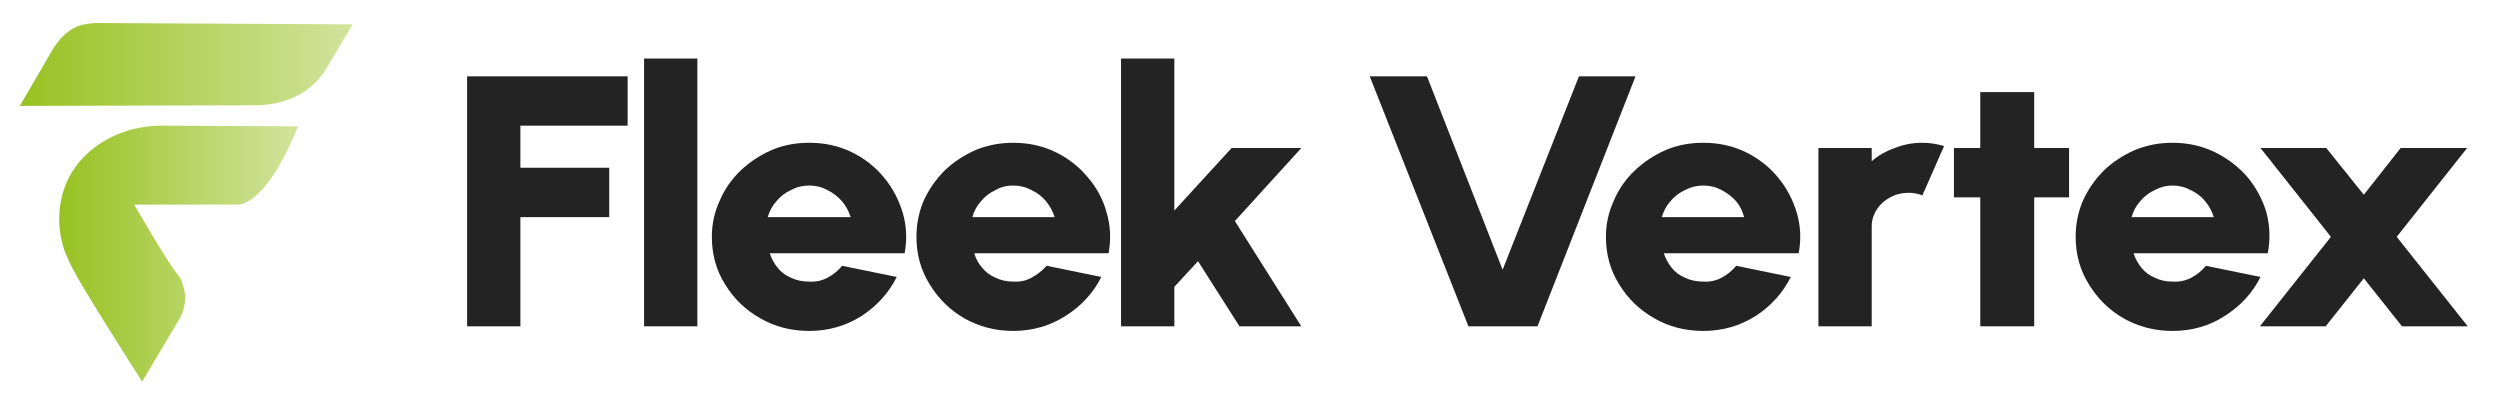 <svg version="1.2" xmlns="http://www.w3.org/2000/svg" viewBox="0 0 380 60" width="380" height="60"><defs><linearGradient id="P" gradientUnits="userSpaceOnUse"/><linearGradient id="g1" x2="1" href="#P" gradientTransform="matrix(50.614,0,0,12.571,3,3.5)"><stop stop-color="#98c222"/><stop offset="1" stop-color="#d1e49d"/></linearGradient><linearGradient id="g2" x2="1" href="#P" gradientTransform="matrix(36.264,0,0,38.909,9.015,19.091)"><stop stop-color="#98c222"/><stop offset="1" stop-color="#d1e49d"/></linearGradient></defs><style>.a{fill:url(#g1)}.b{fill:url(#g2)}.c{fill:#232323}</style><path fill-rule="evenodd" class="a" d="m53.6 3.7l-38.5-0.2c-3.4 0-5 1-6.9 3.7l-5.2 8.9 35.3-0.1c4.9 0.1 9.2-1.8 11.5-5.9z"/><path fill-rule="evenodd" class="b" d="m45.3 19.2l-20.7-0.1c-3.7 0-7.3 1.1-10.2 3.3-2.8 2.1-5.4 5.6-5.4 11 0 1.6 0.3 3.2 0.8 4.7 0.4 0.9 0.8 2 1.4 3 1.5 3 10.4 16.9 10.4 16.9l5.6-9.4c1-1.6 1.2-3.6 0.6-5.3q-0.2-0.9-0.9-1.7c-1.8-2.3-6.5-10.5-6.5-10.5h15.8c0 0 4.2 0.3 9.1-11.9z"/><path fill-rule="evenodd" class="c" d="m71 49.6v-38h24.4v7.5h-16.3v6.4h13.5v7.5h-13.5v16.6z"/><path fill-rule="evenodd" class="c" d="m106 8.9v40.7h-8.1v-40.7z"/><path fill-rule="evenodd" class="c" d="m123 50.3q-4.1 0-7.4-1.9-3.4-1.9-5.4-5.2-2-3.2-2-7.2 0-2.9 1.2-5.5 1.1-2.6 3.2-4.6 2-1.9 4.7-3.1 2.6-1.1 5.7-1.1 3.5 0 6.4 1.4 2.9 1.4 4.9 3.8 2 2.4 2.9 5.4 0.9 3 0.3 6.2h-20.5q0.4 1.2 1.2 2.2 0.8 1 2 1.5 1.2 0.6 2.8 0.6 1.5 0.1 2.8-0.6 1.3-0.7 2.2-1.8l8.3 1.7q-1.8 3.6-5.3 5.9-3.6 2.3-8 2.3zm-6.3-17.3h12.6q-0.4-1.3-1.3-2.4-1-1.1-2.2-1.7-1.3-0.7-2.8-0.7-1.5 0-2.8 0.7-1.3 0.6-2.2 1.7-0.9 1-1.3 2.4z"/><path fill-rule="evenodd" class="c" d="m154 50.3q-4 0-7.4-1.9-3.3-1.9-5.3-5.2-2-3.2-2-7.2 0-2.9 1.1-5.5 1.2-2.6 3.2-4.6 2-1.9 4.7-3.1 2.7-1.1 5.7-1.1 3.5 0 6.4 1.4 2.9 1.4 4.9 3.8 2.1 2.4 2.9 5.4 0.9 3 0.3 6.2h-20.4q0.3 1.2 1.2 2.2 0.8 1 2 1.5 1.2 0.6 2.7 0.6 1.6 0.1 2.8-0.6 1.3-0.7 2.3-1.8l8.3 1.7q-1.8 3.6-5.4 5.9-3.6 2.3-8 2.3zm-6.2-17.3h12.5q-0.4-1.3-1.3-2.4-0.9-1.1-2.2-1.7-1.3-0.7-2.8-0.7-1.5 0-2.7 0.7-1.3 0.6-2.2 1.7-0.9 1-1.3 2.4z"/><path fill-rule="evenodd" class="c" d="m197.8 49.6h-9.4l-6.3-9.9-3.6 3.9v6h-8.1v-40.7h8.1v23.1l8.7-9.5h10.6l-10.1 11.1z"/><path fill-rule="evenodd" class="c" d="m223.2 49.6l-15-38h8.7l11.5 29.4 11.6-29.4h8.6l-14.9 38z"/><path fill-rule="evenodd" class="c" d="m258.9 50.3q-4.1 0-7.4-1.9-3.4-1.9-5.4-5.2-2-3.2-2-7.2 0-2.9 1.2-5.5 1.1-2.6 3.2-4.6 2-1.9 4.7-3.1 2.6-1.1 5.7-1.1 3.5 0 6.4 1.4 2.9 1.4 4.9 3.8 2 2.4 2.9 5.4 0.9 3 0.3 6.2h-20.5q0.4 1.2 1.2 2.2 0.8 1 2 1.5 1.2 0.6 2.8 0.6 1.5 0.1 2.8-0.6 1.3-0.7 2.2-1.8l8.3 1.7q-1.8 3.6-5.3 5.9-3.6 2.3-8 2.3zm-6.3-17.3h12.5q-0.3-1.3-1.2-2.4-1-1.1-2.2-1.7-1.3-0.7-2.8-0.7-1.5 0-2.8 0.7-1.3 0.6-2.2 1.7-0.9 1-1.3 2.4z"/><path fill-rule="evenodd" class="c" d="m276.4 49.6v-27.1h8.1v2q1.5-1.3 3.5-2 2-0.8 4.2-0.8 1.6 0 3.3 0.5l-3.3 7.5q-1-0.4-2.1-0.4-1.5 0-2.8 0.7-1.3 0.7-2 1.8-0.8 1.2-0.8 2.6v15.2z"/><path fill-rule="evenodd" class="c" d="m314.5 30h-5.3v19.6h-8.2v-19.6h-4v-7.5h4v-8.5h8.2v8.5h5.3z"/><path fill-rule="evenodd" class="c" d="m330.2 50.3q-4 0-7.4-1.9-3.3-1.9-5.3-5.2-2-3.2-2-7.2 0-2.9 1.1-5.5 1.2-2.6 3.2-4.6 2-1.9 4.7-3.1 2.7-1.1 5.7-1.1 3.5 0 6.4 1.4 2.9 1.4 5 3.8 2 2.4 2.9 5.4 0.8 3 0.2 6.2h-20.4q0.4 1.2 1.2 2.2 0.8 1 2 1.5 1.2 0.6 2.7 0.6 1.6 0.1 2.9-0.6 1.3-0.7 2.2-1.8l8.3 1.7q-1.8 3.6-5.4 5.9-3.5 2.3-8 2.3zm-6.2-17.3h12.5q-0.4-1.3-1.3-2.4-0.9-1.1-2.2-1.7-1.3-0.7-2.8-0.7-1.4 0-2.7 0.7-1.3 0.6-2.2 1.7-0.9 1-1.3 2.4z"/><path fill-rule="evenodd" class="c" d="m343.5 49.6l10.8-13.6-10.7-13.5h10l5.7 7.1 5.6-7.1h10.1l-10.7 13.5 10.8 13.6h-10l-5.8-7.3-5.8 7.3z"/></svg>